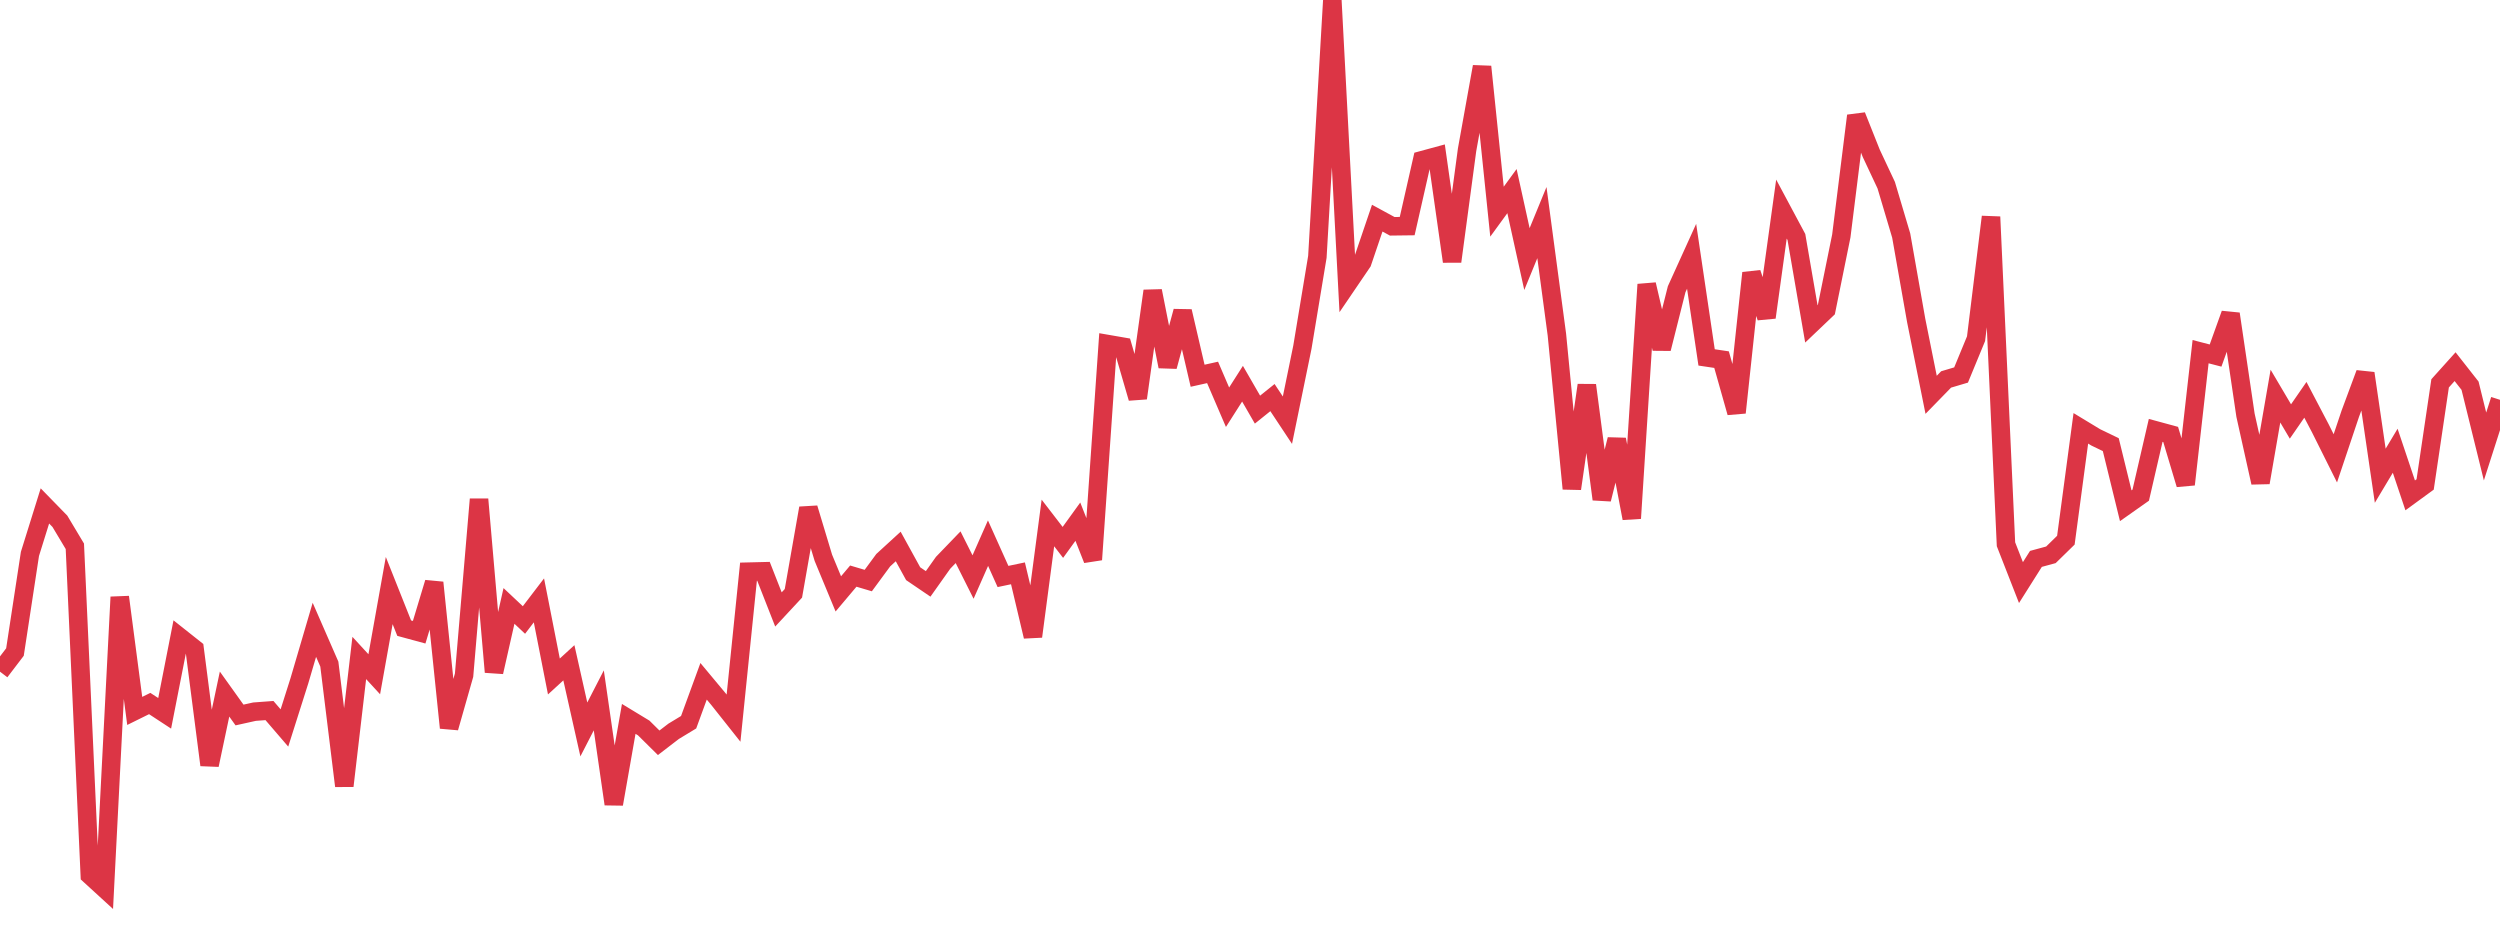 <?xml version="1.0" standalone="no"?>
<!DOCTYPE svg PUBLIC "-//W3C//DTD SVG 1.1//EN" "http://www.w3.org/Graphics/SVG/1.1/DTD/svg11.dtd">
<svg width="135" height="50" viewBox="0 0 135 50" preserveAspectRatio="none" class="sparkline" xmlns="http://www.w3.org/2000/svg"
xmlns:xlink="http://www.w3.org/1999/xlink"><path  class="sparkline--line" d="M 0 36.27 L 0 36.27 L 0.808 35.21 L 1.617 29.91 L 2.425 27.32 L 3.234 28.15 L 4.042 29.5 L 4.85 47.26 L 5.659 48 L 6.467 32.24 L 7.275 38.39 L 8.084 37.99 L 8.892 38.52 L 9.701 34.4 L 10.509 35.04 L 11.317 41.31 L 12.126 37.48 L 12.934 38.61 L 13.743 38.43 L 14.551 38.37 L 15.359 39.31 L 16.168 36.76 L 16.976 34.01 L 17.784 35.86 L 18.593 42.44 L 19.401 35.53 L 20.21 36.41 L 21.018 31.89 L 21.826 33.92 L 22.635 34.14 L 23.443 31.46 L 24.251 39.3 L 25.06 36.46 L 25.868 26.96 L 26.677 36.29 L 27.485 32.72 L 28.293 33.48 L 29.102 32.42 L 29.91 36.53 L 30.719 35.79 L 31.527 39.39 L 32.335 37.82 L 33.144 43.42 L 33.952 38.82 L 34.76 39.31 L 35.569 40.11 L 36.377 39.49 L 37.186 39 L 37.994 36.79 L 38.802 37.76 L 39.611 38.78 L 40.419 30.87 L 41.228 30.85 L 42.036 32.91 L 42.844 32.04 L 43.653 27.44 L 44.461 30.12 L 45.269 32.07 L 46.078 31.11 L 46.886 31.35 L 47.695 30.25 L 48.503 29.51 L 49.311 30.98 L 50.12 31.53 L 50.928 30.39 L 51.737 29.55 L 52.545 31.16 L 53.353 29.33 L 54.162 31.13 L 54.97 30.96 L 55.778 34.37 L 56.587 28.24 L 57.395 29.29 L 58.204 28.17 L 59.012 30.22 L 59.82 18.58 L 60.629 18.72 L 61.437 21.5 L 62.246 15.71 L 63.054 19.79 L 63.862 16.81 L 64.671 20.29 L 65.479 20.11 L 66.287 21.99 L 67.096 20.72 L 67.904 22.12 L 68.713 21.47 L 69.521 22.69 L 70.329 18.75 L 71.138 13.87 L 71.946 0 L 72.754 15.35 L 73.563 14.16 L 74.371 11.78 L 75.18 12.22 L 75.988 12.21 L 76.796 8.65 L 77.605 8.43 L 78.413 14.12 L 79.222 8.09 L 80.03 3.6 L 80.838 11.43 L 81.647 10.32 L 82.455 13.99 L 83.263 12.02 L 84.072 18.07 L 84.88 26.39 L 85.689 20.8 L 86.497 26.96 L 87.305 23.73 L 88.114 27.99 L 88.922 15.36 L 89.731 18.83 L 90.539 15.62 L 91.347 13.84 L 92.156 19.3 L 92.964 19.42 L 93.772 22.28 L 94.581 14.74 L 95.389 17.14 L 96.198 11.29 L 97.006 12.8 L 97.814 17.49 L 98.623 16.72 L 99.431 12.74 L 100.24 6.25 L 101.048 8.28 L 101.856 10 L 102.665 12.72 L 103.473 17.3 L 104.281 21.32 L 105.09 20.49 L 105.898 20.25 L 106.707 18.29 L 107.515 11.71 L 108.323 29.39 L 109.132 31.46 L 109.94 30.18 L 110.749 29.96 L 111.557 29.17 L 112.365 23.13 L 113.174 23.62 L 113.982 24.01 L 114.79 27.31 L 115.599 26.74 L 116.407 23.24 L 117.216 23.46 L 118.024 26.16 L 118.832 18.99 L 119.641 19.2 L 120.449 16.95 L 121.257 22.42 L 122.066 26.06 L 122.874 21.39 L 123.683 22.76 L 124.491 21.59 L 125.299 23.13 L 126.108 24.75 L 126.916 22.34 L 127.725 20.16 L 128.533 25.69 L 129.341 24.34 L 130.15 26.75 L 130.958 26.16 L 131.766 20.7 L 132.575 19.8 L 133.383 20.83 L 134.192 24.11 L 135 21.59" fill="none" stroke-width="1" stroke="#dc3545"></path></svg>